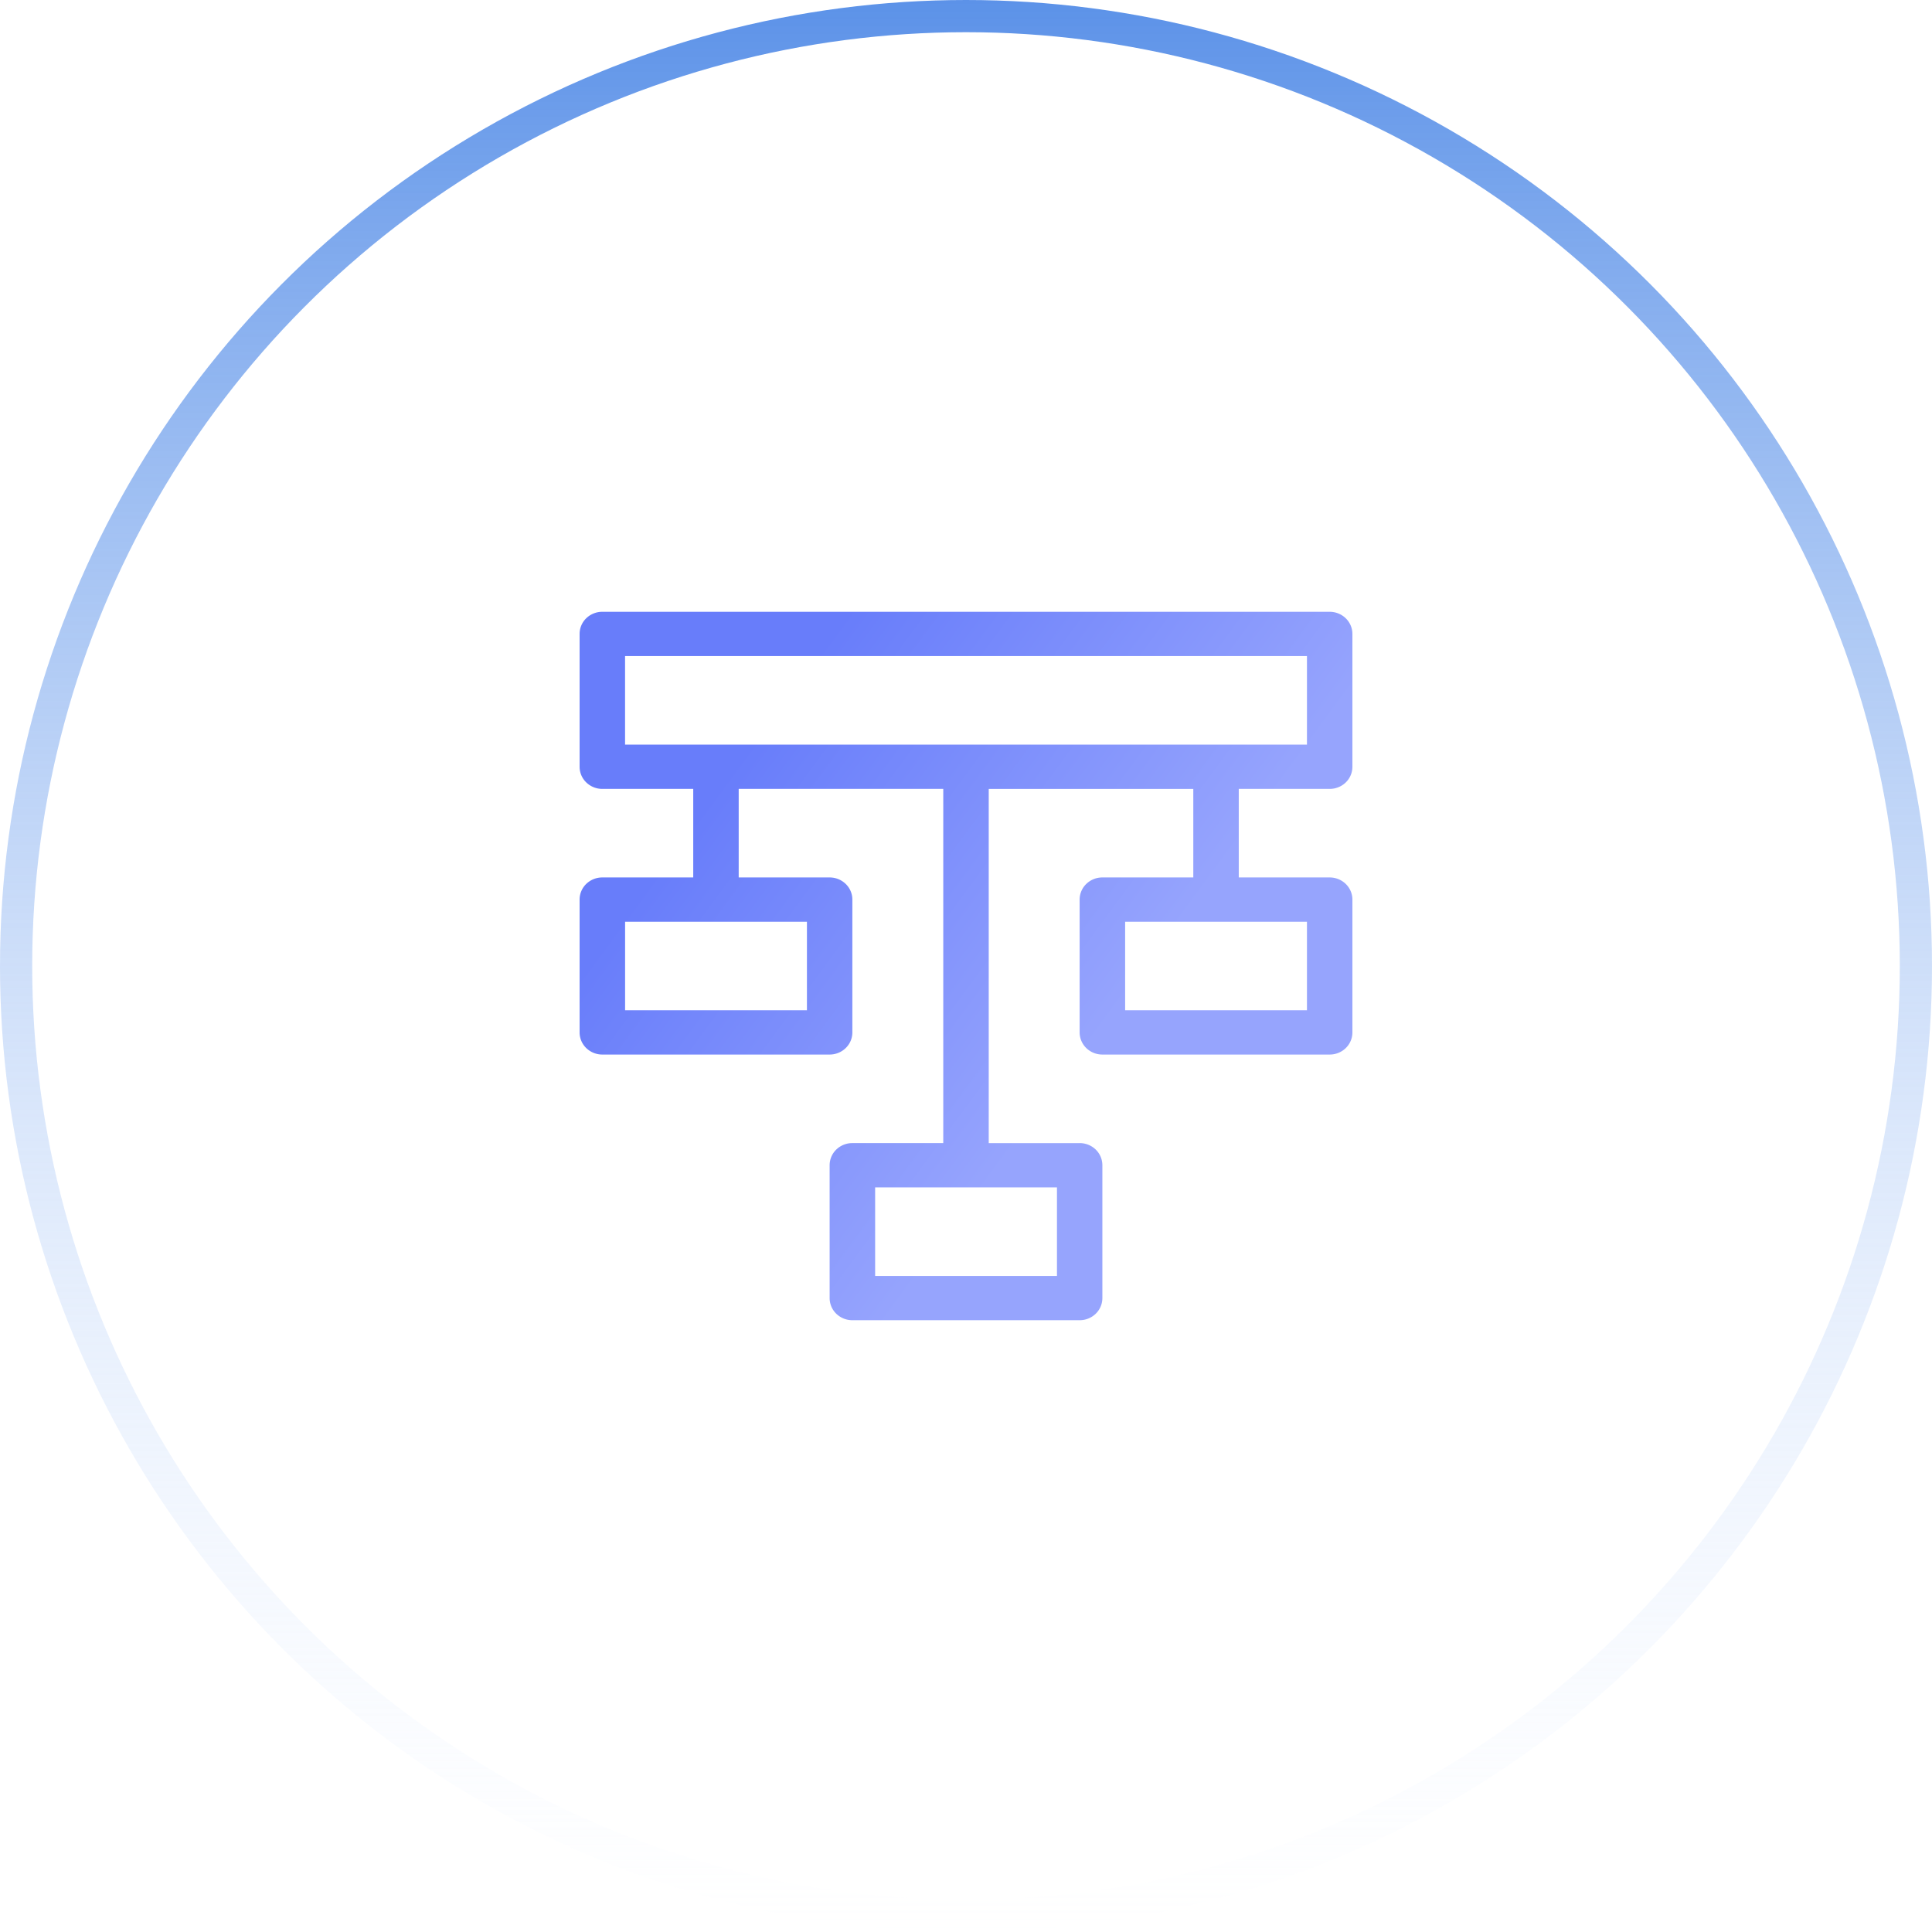 <svg xmlns="http://www.w3.org/2000/svg" width="60" height="60" fill="none" viewBox="0 0 60 60">
  <circle cx="30" cy="30" r="29.5" stroke="url(#a)"/>
  <g clip-path="url(#b)" filter="url(#c)">
    <path fill="url(#d)" d="M41.294 23.5a.716.716 0 0 0 .5-.201.678.678 0 0 0 .206-.486v-4.125a.678.678 0 0 0-.207-.487.715.715 0 0 0-.499-.201H18.706a.715.715 0 0 0-.5.201.678.678 0 0 0-.206.486v4.125c0 .183.074.358.207.487a.716.716 0 0 0 .499.201h2.823v2.75h-2.823a.715.715 0 0 0-.5.201.678.678 0 0 0-.206.486v4.125c0 .183.074.358.207.487a.715.715 0 0 0 .499.201h7.059a.715.715 0 0 0 .499-.201.678.678 0 0 0 .207-.486v-4.125a.678.678 0 0 0-.207-.487.715.715 0 0 0-.5-.201h-2.823V23.5h6.353v11h-2.823a.715.715 0 0 0-.5.201.678.678 0 0 0-.206.486v4.126a.68.68 0 0 0 .206.486.715.715 0 0 0 .5.201h7.058a.715.715 0 0 0 .5-.201.678.678 0 0 0 .206-.486v-4.126a.678.678 0 0 0-.206-.486.715.715 0 0 0-.5-.201h-2.823v-11h6.353v2.75h-2.824a.715.715 0 0 0-.499.201.678.678 0 0 0-.207.486v4.125c0 .183.075.358.207.487a.715.715 0 0 0 .5.201h7.058a.715.715 0 0 0 .5-.201.678.678 0 0 0 .206-.486v-4.125a.678.678 0 0 0-.207-.487.715.715 0 0 0-.499-.201h-2.823V23.5h2.823ZM25.06 30.375h-5.647v-2.75h5.647v2.75Zm7.765 8.25h-5.647v-2.75h5.647v2.75Zm7.764-8.25h-5.647v-2.75h5.647v2.75Zm-21.176-11h21.176v2.75H19.412v-2.75Z"/>
  </g>
  <defs>
    <linearGradient id="a" x1="30" x2="30" y1="0" y2="60" gradientUnits="userSpaceOnUse">
      <stop stop-color="#5C92E8"/>
      <stop offset="1" stop-color="#DEEBFF" stop-opacity="0"/>
    </linearGradient>
    <linearGradient id="d" x1="16.592" x2="30.094" y1="26.652" y2="36.602" gradientUnits="userSpaceOnUse">
      <stop offset=".161" stop-color="#687DFA"/>
      <stop offset="1" stop-color="#96A4FD"/>
    </linearGradient>
    <clipPath id="b">
      <path fill="#fff" d="M14 15h32v30H14z"/>
    </clipPath>
    <filter id="c" width="32" height="30" x="14" y="15" color-interpolation-filters="sRGB" filterUnits="userSpaceOnUse">
      <feFlood flood-opacity="0" result="BackgroundImageFix"/>
      <feColorMatrix in="SourceAlpha" result="hardAlpha" values="0 0 0 0 0 0 0 0 0 0 0 0 0 0 0 0 0 0 127 0"/>
      <feOffset dy="1"/>
      <feGaussianBlur stdDeviation="2"/>
      <feComposite in2="hardAlpha" operator="out"/>
      <feColorMatrix values="0 0 0 0 0.829 0 0 0 0 0.829 0 0 0 0 0.829 0 0 0 0.2 0"/>
      <feBlend in2="BackgroundImageFix" result="effect1_dropShadow_462_692"/>
      <feBlend in="SourceGraphic" in2="effect1_dropShadow_462_692" result="shape"/>
    </filter>
  </defs>
</svg>

